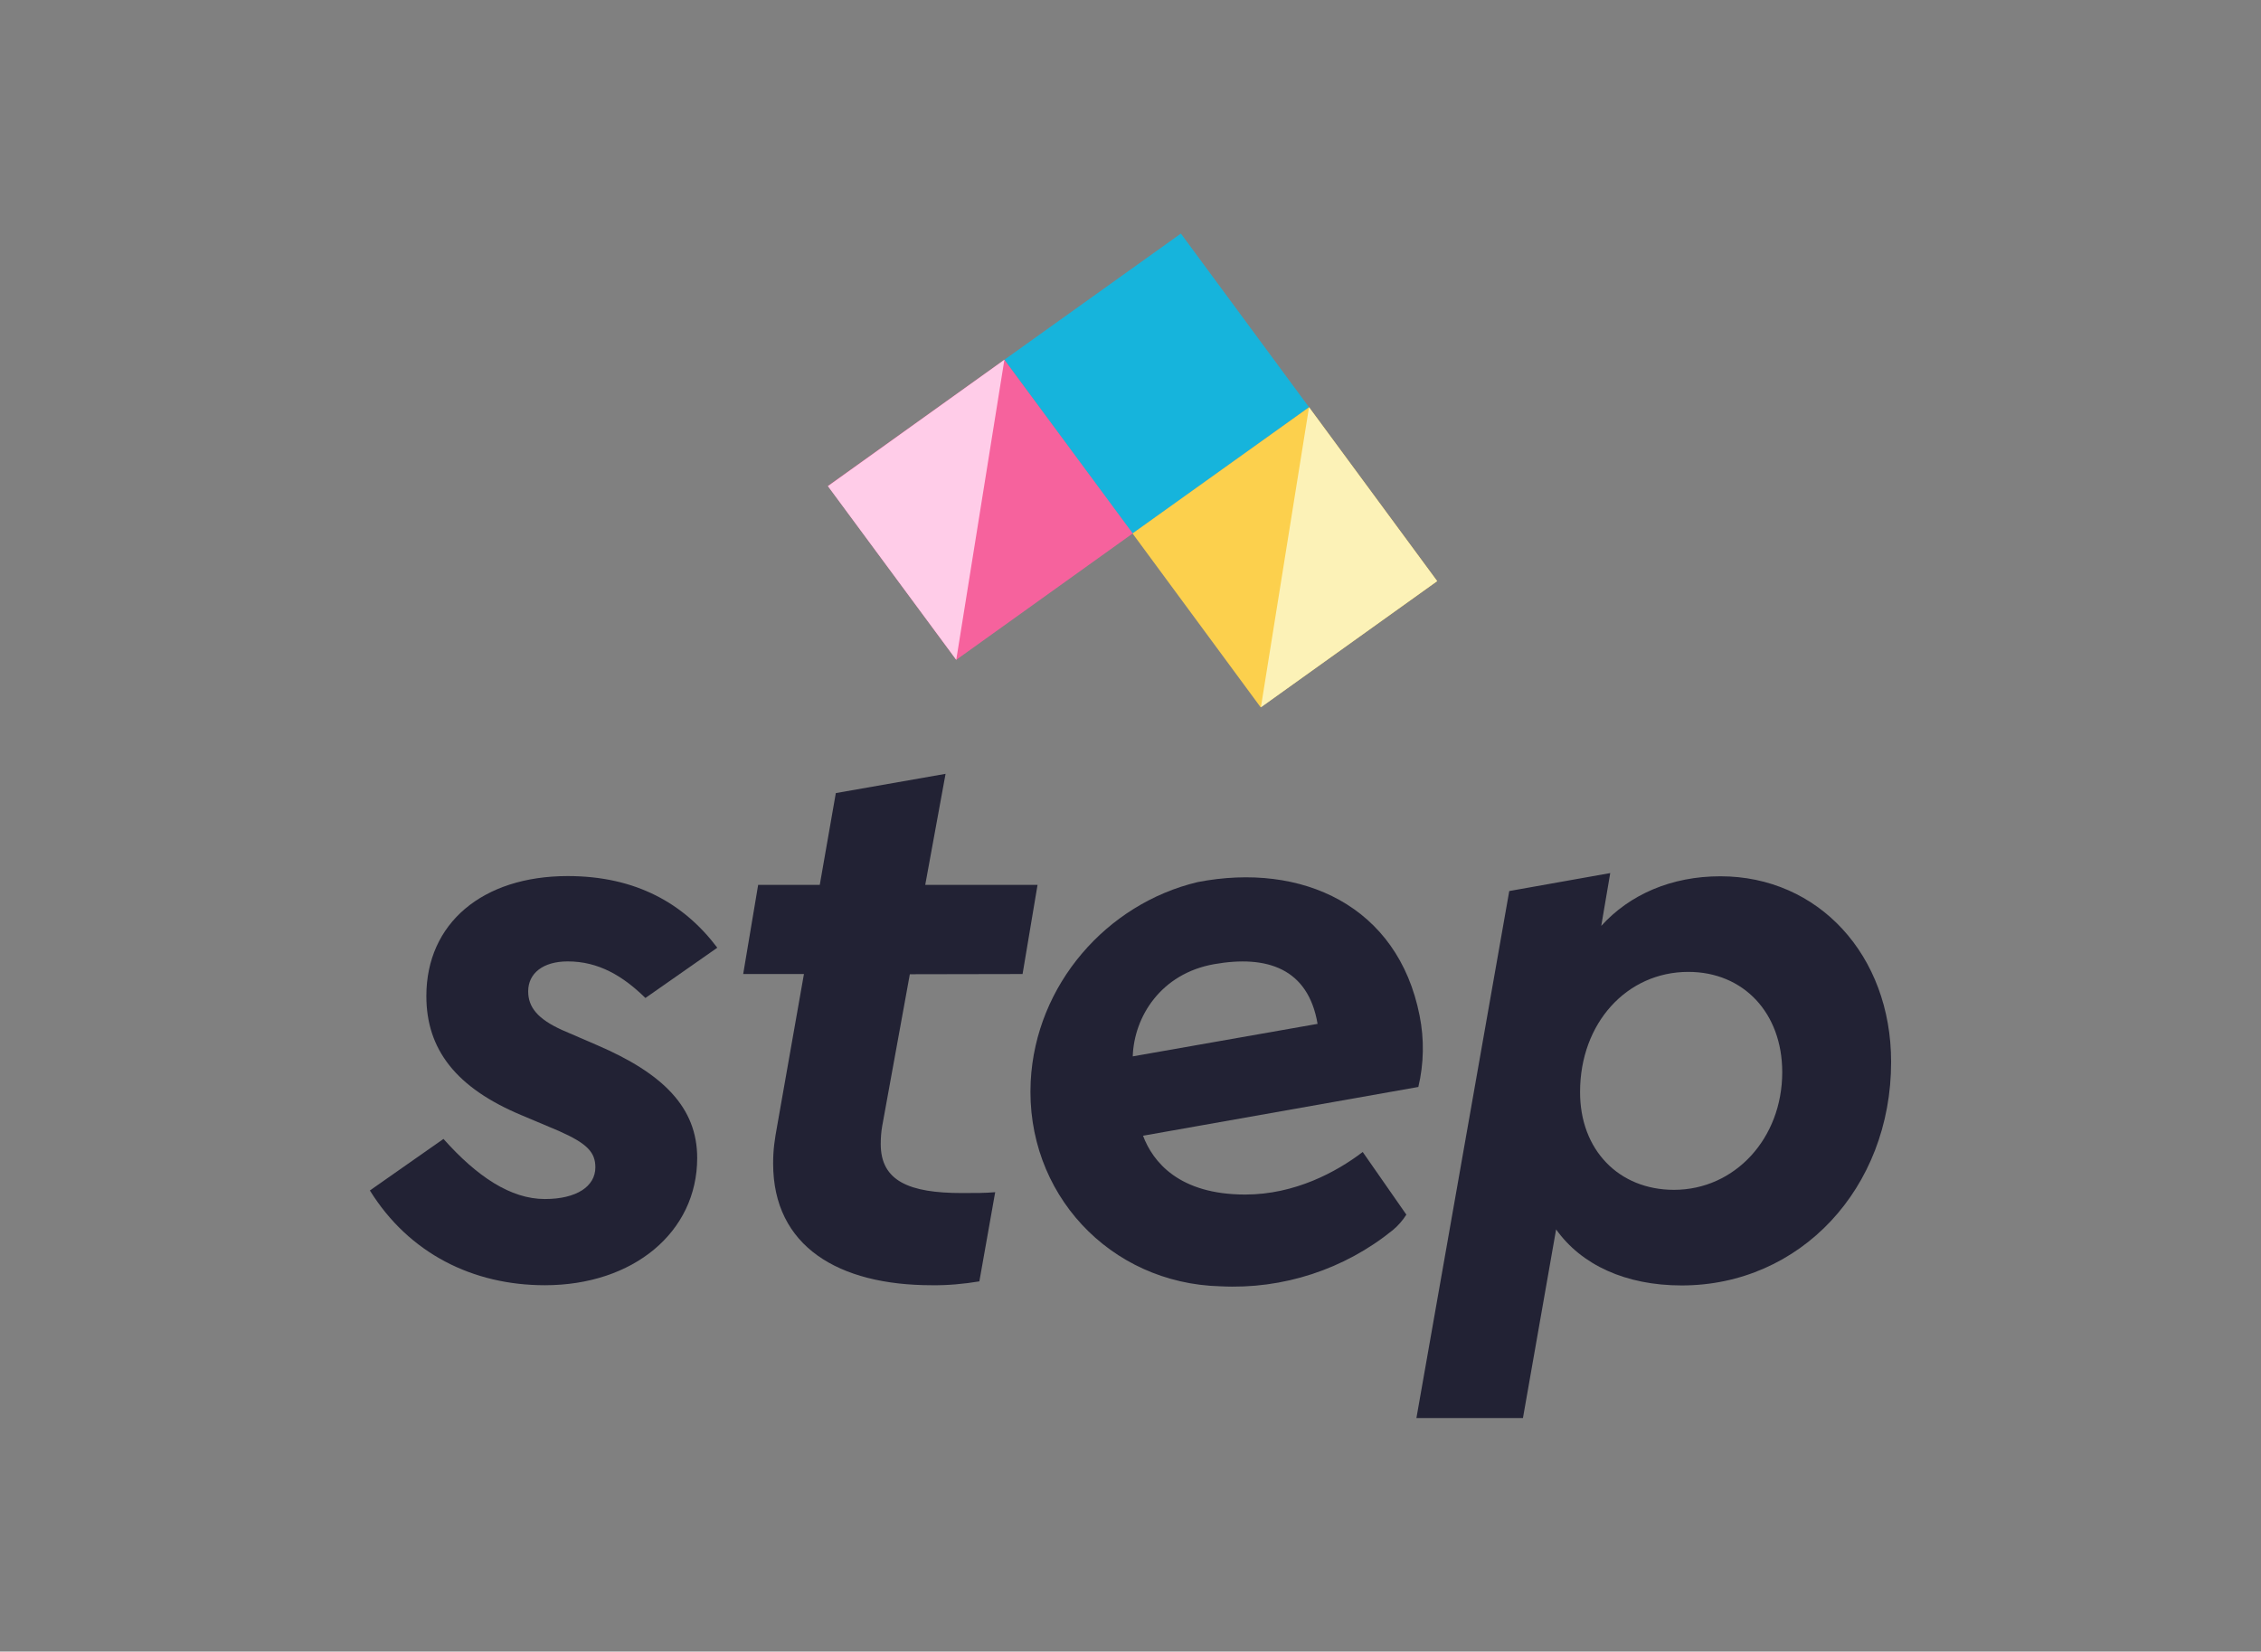 <?xml version="1.0" encoding="utf-8"?>
<!-- Generator: Adobe Illustrator 26.0.3, SVG Export Plug-In . SVG Version: 6.00 Build 0)  -->
<svg version="1.0" id="Layer_1" xmlns="http://www.w3.org/2000/svg" xmlns:xlink="http://www.w3.org/1999/xlink" x="0px" y="0px"
	 viewBox="0 0 1056.9 772.2" style="enable-background:new 0 0 1056.9 772.2;" xml:space="preserve">
<rect x="0" y="0" width="1056.9" height="772.2" fill="#808080" stroke="none"/>
<style type="text/css">
	.st0{fill:#222234;}
	.st1{fill:#16B4DC;}
	.st2{fill:#FCD04D;}
	.st3{fill:#F6629D;}
	.st4{fill:#FFCCE8;}
	.st5{fill:#FCF2B7;}
</style>
<g>
	<g>
		<path class="st0" d="M301.7,466.6c-10.5-10.3-21.9-17.1-36.3-17.1c-11.5,0-18.5,5.5-18.5,14c0,7.4,4.4,12.9,15.9,18.1l16.2,7
			c31,13.3,46.9,29.2,46.9,52.8c0,34.7-29.9,59.5-71.2,59.5c-33.6,0-63.5-14.8-81.8-44.3l34.4-24.1c15.7,17.6,31.4,28.1,47.4,28.1
			c14.8,0,23.6-5.9,23.6-14.8c0-7-3.7-11.1-17-17l-17.3-7.3c-31-12.9-44.7-31-44.7-55.8c0-34,26.2-56.1,66.1-56.1
			c31.9,0,54.4,12.9,69.9,33.5L301.7,466.6z"/>
		<path class="st0" d="M615.9,478.7c-4.4-25.9-23.6-32.3-48.4-27.9s-37.4,24.5-38,43.1L615.9,478.7z M657.4,567.9
			c-1.7,2.7-3.9,5.2-6.3,7.2c-22.7,18.4-51.4,27.8-80.6,26.3c-51.8-1.3-91.3-43.6-88.7-95.8c2.3-45.2,35.5-83.1,78.1-93.2
			c48.6-9.4,93.6,11,103.7,62.5c2.2,11,2,22.4-0.6,33.3l-128.7,22.8c4.6,12.2,16.8,27.5,47.8,27.5c23.1,0,42.6-10.5,54.9-19.9
			L657.4,567.9L657.4,567.9z M425.3,455.5l-12.9,70.9c-0.5,2.8-0.7,5.6-0.7,8.5c0,17.3,13.3,22.9,38,22.9c7,0,10.7,0,15.5-0.4
			l-7.4,41.7c-7.3,1.2-14.7,1.9-22.2,1.8c-43.6,0-74.2-18.1-74.2-56.9c0-6.6,0.7-11.1,1.9-17.7l12.5-70.9h-28.4l7-41.7h28.8
			l7.5-42.9l51.3-9l-9.5,51.9H485l-7,41.7L425.3,455.5z"/>
		<path class="st0" d="M782.5,556.3c28.4,0,50.6-24,50.6-55c0-27.7-18.1-46.9-43.9-46.9c-28.8,0-50.6,24-50.6,56.1
			C738.5,537.5,756.6,556.3,782.5,556.3z M804.2,409.7c45.8,0,79.8,36.9,79.8,86.8c0,59.1-42.5,104.5-97.9,104.5
			c-26.2,0-46.9-9.6-58.7-26.2L711.9,663h-49.8l43.4-246.4l47.2-8.4l-4.2,24.7C761.8,418.2,781.3,409.7,804.2,409.7z"/>
		<polygon class="st1" points="469.5,168.2 529.4,249.5 611.9,190.4 552,109.2 469.5,168.2 		"/>
		<polygon class="st2" points="529.4,249.4 589.3,330.7 671.8,271.7 611.9,190.4 529.4,249.4 		"/>
		<polygon class="st3" points="387,227.2 447,308.5 529.5,249.4 469.5,168.2 387,227.2 		"/>
		<polygon class="st4" points="469.5,168.2 447,308.5 387,227.3 		"/>
		<polygon class="st5" points="611.9,190.4 671.8,271.7 589.4,330.7 		"/>
	</g>
</g>
</svg>
